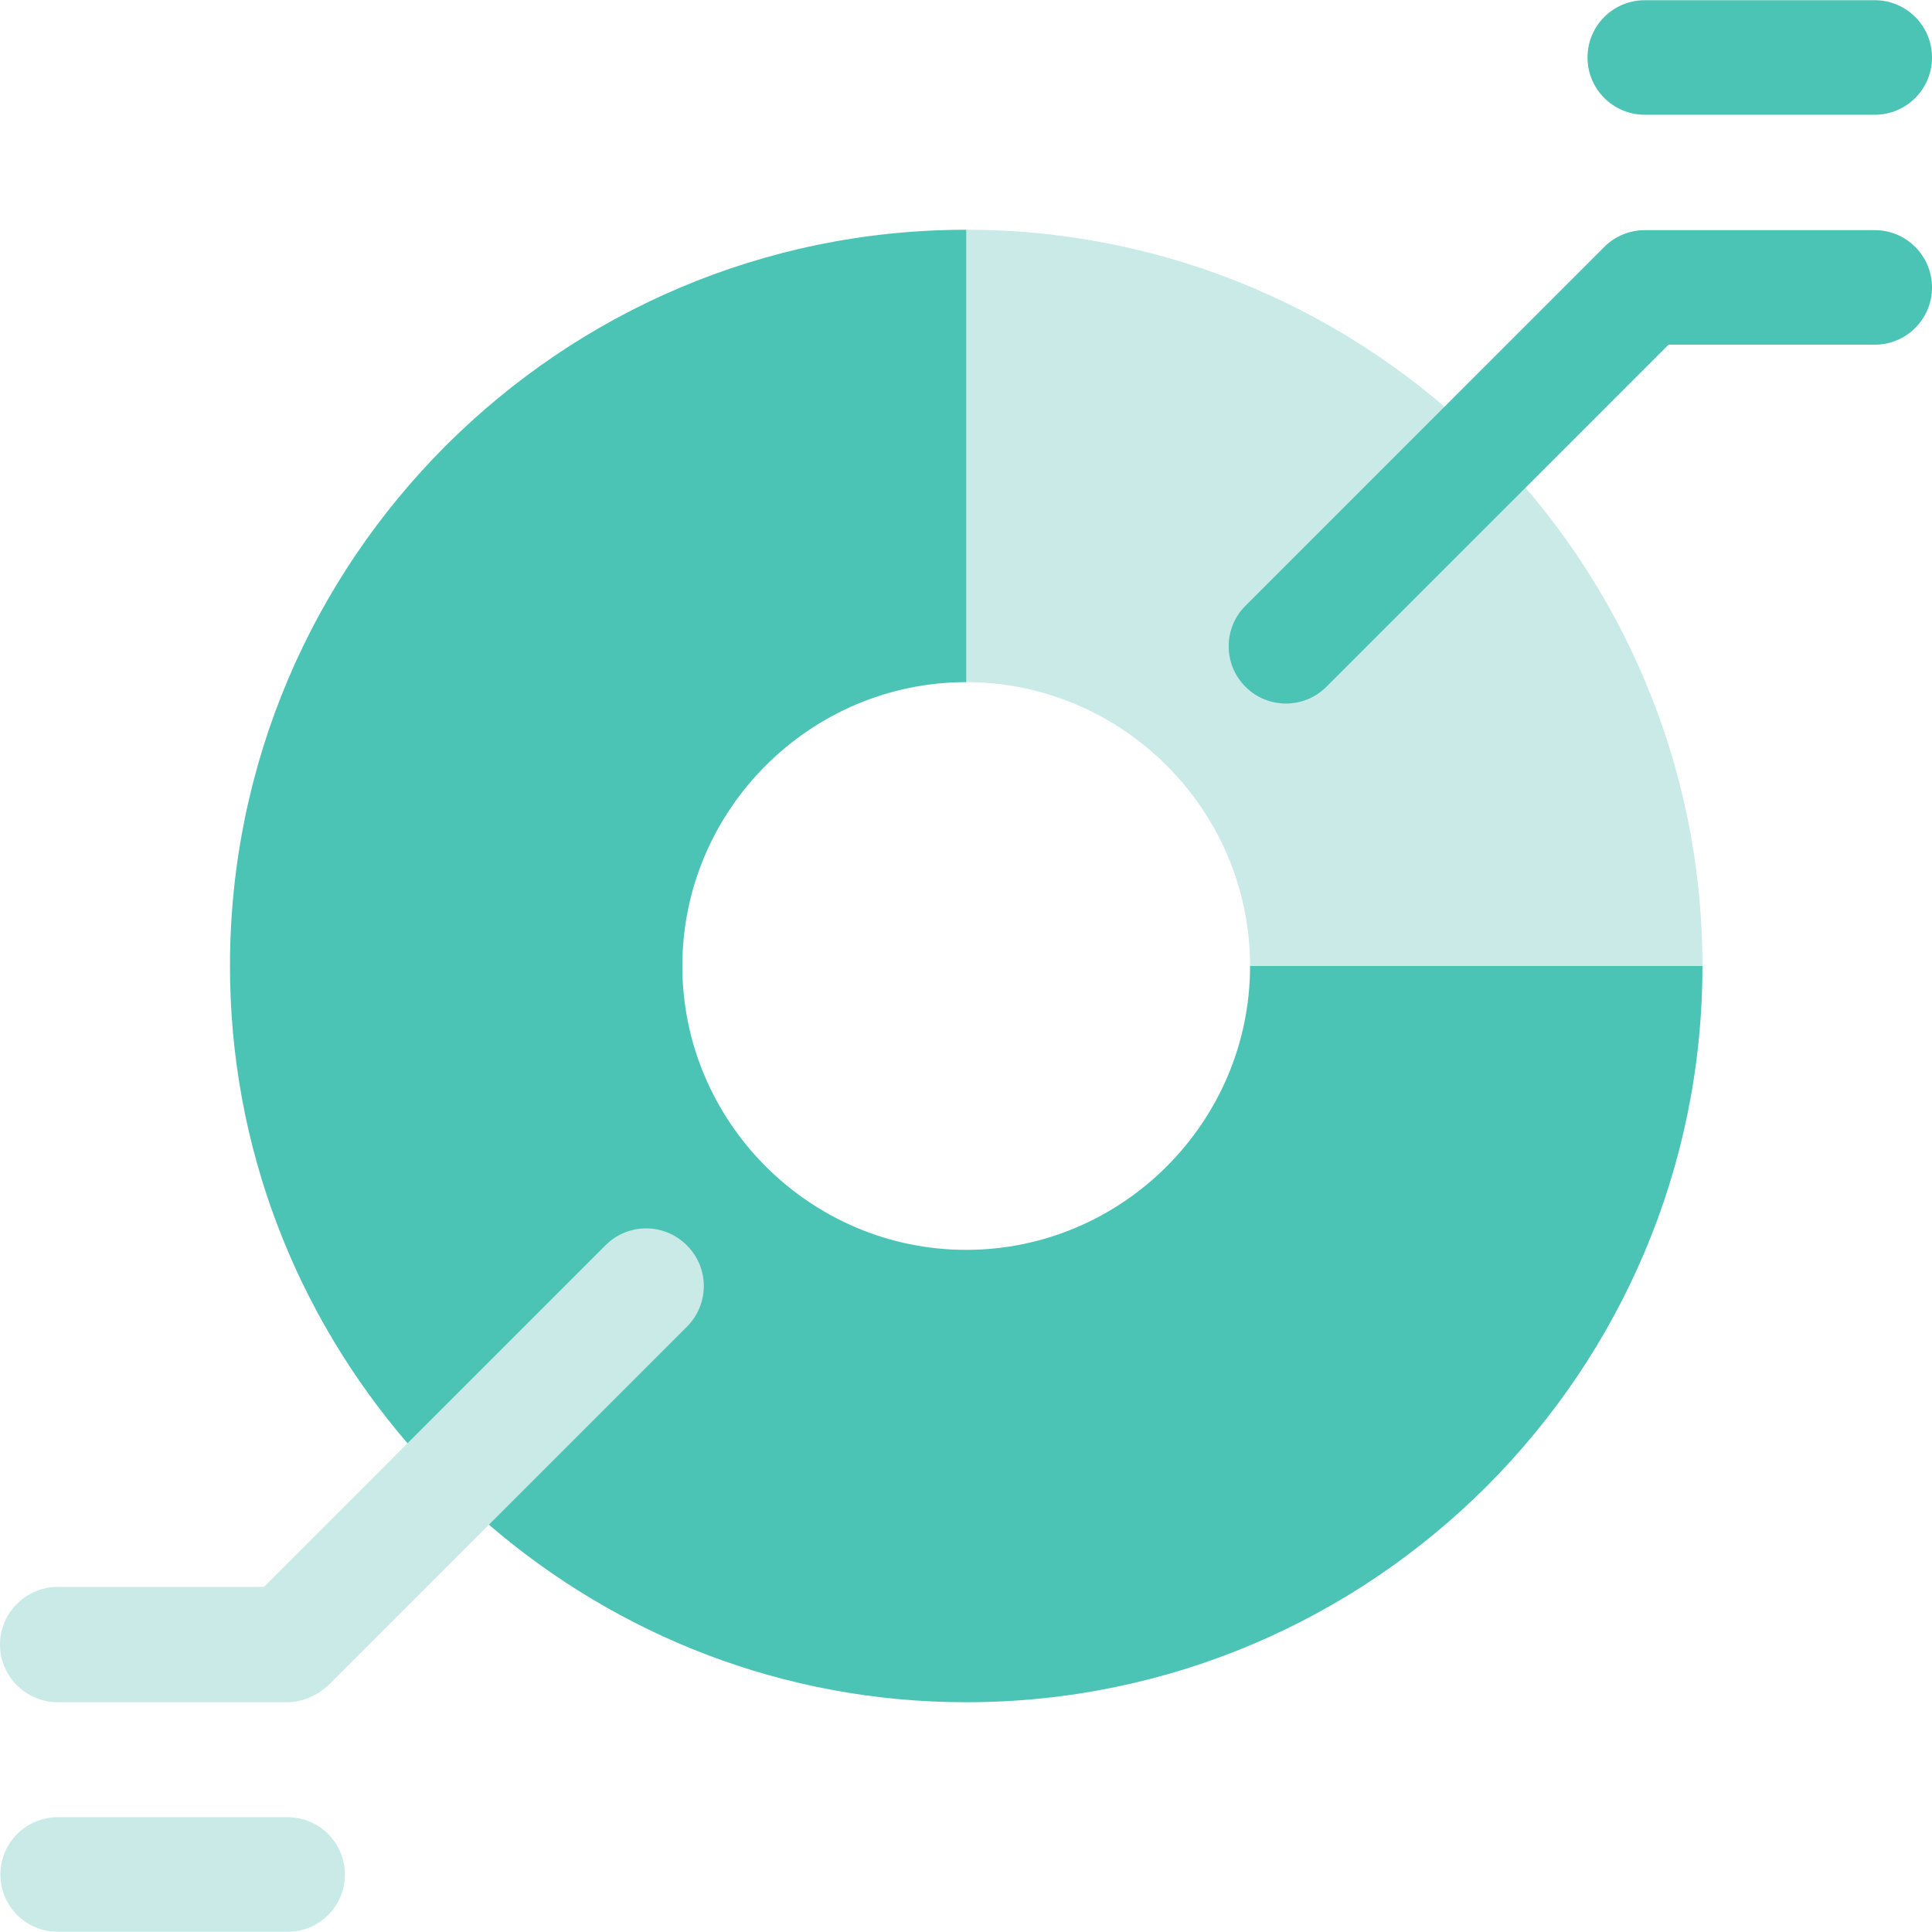 <svg width="56" height="56" viewBox="0 0 56 56" fill="none" xmlns="http://www.w3.org/2000/svg">
<g id="fi_5431552" clip-path="url(#clip0_1_4073)">
<g id="Group">
<g id="Group_2">
<g id="Group_3">
<path id="Vector" d="M8.337 52.674H1.672C0.755 52.674 0.012 53.417 0.012 54.334C0.012 55.251 0.755 55.994 1.672 55.994H8.337C9.255 55.994 9.997 55.251 9.997 54.334C9.997 53.417 9.255 52.674 8.337 52.674ZM14.271 32.819L11.812 41.833L7.649 45.997H1.672C0.754 45.997 0 46.751 0 47.669C0 48.586 0.754 49.34 1.672 49.34H8.337C8.763 49.34 9.19 49.144 9.517 48.849L14.172 44.194L23.187 38.457L19.909 32.819H14.271ZM28.006 6.659L24.728 13.532L28.006 19.772C32.53 19.772 36.234 23.476 36.234 28L43.185 31.278L49.346 28C49.346 16.232 39.775 6.659 28.006 6.659Z" fill="#C9EAE6"/>
</g>
</g>
<g id="Group_4">
<g id="Group_5">
<path id="Vector_2" d="M54.34 6.671H47.675C47.234 6.671 46.812 6.846 46.501 7.158L36.1 17.559C35.452 18.207 35.452 19.257 36.1 19.906C36.424 20.231 36.849 20.392 37.274 20.392C37.698 20.392 38.124 20.231 38.447 19.906L48.363 9.991H54.34C55.257 9.991 56 9.249 56 8.332C56 7.414 55.257 6.671 54.34 6.671ZM28.006 36.228C23.482 36.228 19.778 32.524 19.778 28C19.778 23.476 23.482 19.772 28.006 19.772V6.66C16.238 6.66 6.666 16.232 6.666 28C6.666 33.278 8.6 38.096 11.812 41.834L17.549 36.097C18.204 35.441 19.254 35.441 19.909 36.097C20.565 36.752 20.565 37.802 19.909 38.457L14.172 44.194C17.909 47.406 22.728 49.34 28.006 49.34C39.775 49.34 49.346 39.768 49.346 28H36.234C36.234 32.524 32.53 36.228 28.006 36.228ZM47.675 3.326H54.34C55.257 3.326 56 2.583 56 1.666C56 0.749 55.257 0.006 54.34 0.006H47.675C46.757 0.006 46.015 0.749 46.015 1.666C46.015 2.583 46.758 3.326 47.675 3.326Z" fill="#4BC3B5"/>
</g>
</g>
</g>
</g>
<defs>
<clipPath id="clip0_1_4073">
<rect width="56" height="56" fill="white"/>
</clipPath>
</defs>
</svg>
